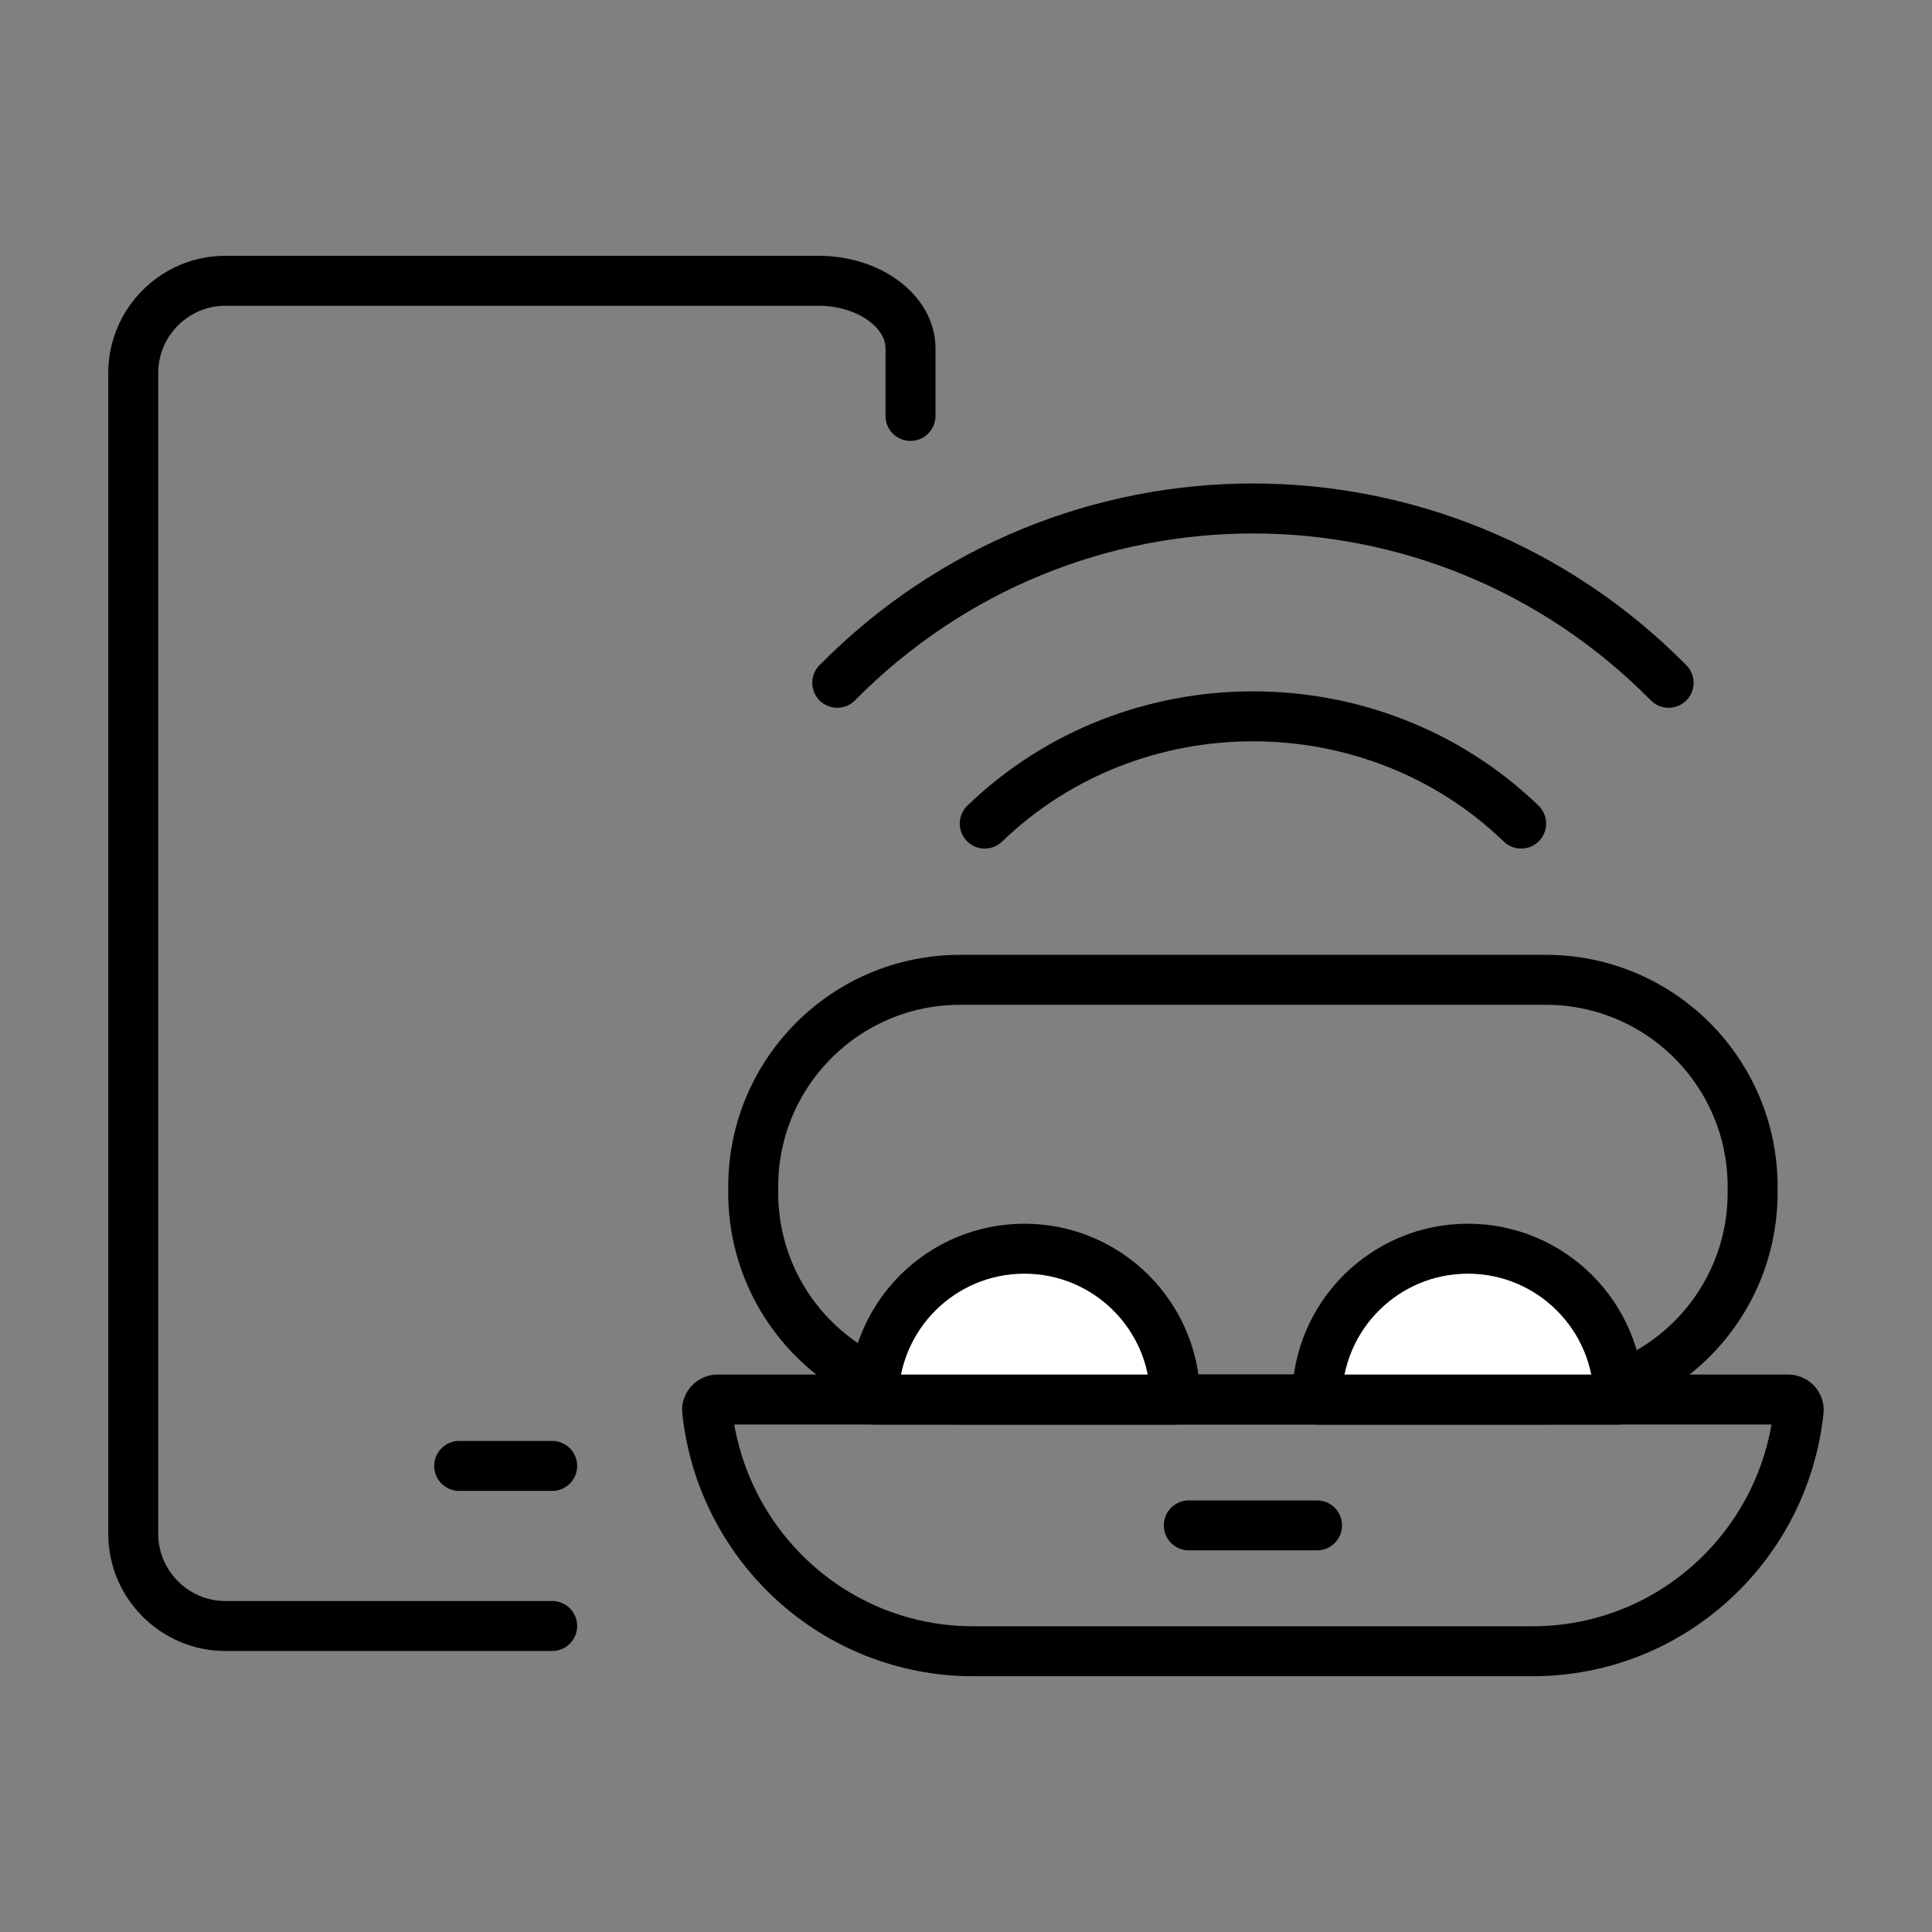 <?xml version="1.0" encoding="UTF-8"?>
<!-- Generator: Adobe Illustrator 23.0.1, SVG Export Plug-In . SVG Version: 6.00 Build 0)  -->
<svg version="1.1" xmlns="http://www.w3.org/2000/svg" xmlns:xlink="http://www.w3.org/1999/xlink" x="0px" y="0px" viewBox="0 0 58 58" style="enable-background:new 0 0 58 58;" xml:space="preserve">
<rect x="0" y="0" width="58" height="58" fill="#808080" stroke="none"/>
<g id="Layer_1">
	<g>
		
			<line style="fill:none;stroke:#000000;stroke-width:1.5;stroke-linecap:round;stroke-linejoin:round;stroke-miterlimit:10;" x1="13.785" y1="44.008" x2="16.577" y2="44.008"/>
		<g>
			<g>
				<g>
					
						<path style="fill:none;stroke:#000000;stroke-width:1.5;stroke-linecap:round;stroke-linejoin:round;stroke-miterlimit:10;" d="       M27.334,12.487c0,0,0-0.913,0-2.029s-1.245-2.029-2.766-2.029H6.766       C5.245,8.428,4,9.673,4,11.194v18.402c0,1.521,0,2.802,0,2.846       c0,0.044,0,1.325,0,2.846v10.76c0,1.521,1.245,2.766,2.766,2.766h9.811"/>
				</g>
			</g>
		</g>
		<g>
			<g>
				<g>
					<g>
						
							<path style="fill:none;stroke:#000000;stroke-width:1.5;stroke-linecap:round;stroke-linejoin:round;stroke-miterlimit:10;" d="        M29.563,24.725c4.447-4.294,11.657-4.294,16.103,0"/>
						
							<path style="fill:none;stroke:#000000;stroke-width:1.5;stroke-linecap:round;stroke-linejoin:round;stroke-miterlimit:10;" d="        M25.134,20.498c6.893-6.978,18.067-6.978,24.959,0"/>
					</g>
				</g>
			</g>
		</g>
		
			<line style="fill:none;stroke:#000000;stroke-width:1.5;stroke-linecap:round;stroke-linejoin:round;stroke-miterlimit:10;" x1="35.689" y1="45.793" x2="39.539" y2="45.793"/>
		<path style="fill:none;stroke:#000000;stroke-width:1.5;stroke-linecap:round;stroke-linejoin:round;stroke-miterlimit:10;" d="    M35.281,42.015h-9.056h-4.686c-0.181,0-0.329,0.159-0.31,0.339    c0.431,4.052,3.828,7.218,7.994,7.218h16.778c4.168,0,7.566-3.166,7.996-7.218    c0.019-0.18-0.129-0.339-0.31-0.339H35.281z"/>
		<path style="fill:none;stroke:#000000;stroke-width:1.5;stroke-linecap:round;stroke-linejoin:round;stroke-miterlimit:10;" d="    M28.821,29.415h17.585c3.429,0,6.209,2.78,6.209,6.209v0.181    c0,3.429-2.78,6.209-6.209,6.209H28.821c-3.429,0-6.209-2.78-6.209-6.209    v-0.181C22.612,32.195,25.392,29.415,28.821,29.415z"/>
		
			<path style="fill:#FFFFFF;stroke:#000000;stroke-width:1.5;stroke-linecap:round;stroke-linejoin:round;stroke-miterlimit:10;" d="    M30.753,37.487c-2.501,0-4.528,2.027-4.528,4.528h9.056    C35.281,39.514,33.254,37.487,30.753,37.487z"/>
		
			<path style="fill:#FFFFFF;stroke:#000000;stroke-width:1.5;stroke-linecap:round;stroke-linejoin:round;stroke-miterlimit:10;" d="    M44.067,37.487c-2.501,0-4.528,2.027-4.528,4.528h9.056    C48.595,39.514,46.567,37.487,44.067,37.487z"/>
	</g>
</g>
<g id="Layer_2" style="display:none;">
	<g style="display:inline;">
		
			<line style="fill:none;stroke:#FFFFFF;stroke-width:1.5;stroke-linecap:round;stroke-linejoin:round;stroke-miterlimit:10;" x1="13.785" y1="44.008" x2="16.577" y2="44.008"/>
		<g>
			<g>
				<g>
					
						<path style="fill:none;stroke:#FFFFFF;stroke-width:1.5;stroke-linecap:round;stroke-linejoin:round;stroke-miterlimit:10;" d="       M27.334,12.487c0,0,0-0.913,0-2.029s-1.245-2.029-2.766-2.029H6.766       C5.245,8.428,4,9.673,4,11.194v18.402c0,1.521,0,2.802,0,2.846       c0,0.044,0,1.325,0,2.846v10.76c0,1.521,1.245,2.766,2.766,2.766h9.811"/>
				</g>
			</g>
		</g>
		<g>
			<g>
				<g>
					<g>
						
							<path style="fill:none;stroke:#FFFFFF;stroke-width:1.5;stroke-linecap:round;stroke-linejoin:round;stroke-miterlimit:10;" d="        M29.563,24.725c4.447-4.294,11.657-4.294,16.103,0"/>
						
							<path style="fill:none;stroke:#FFFFFF;stroke-width:1.5;stroke-linecap:round;stroke-linejoin:round;stroke-miterlimit:10;" d="        M25.134,20.498c6.893-6.978,18.067-6.978,24.959,0"/>
					</g>
				</g>
			</g>
		</g>
		
			<line style="fill:none;stroke:#FFFFFF;stroke-width:1.5;stroke-linecap:round;stroke-linejoin:round;stroke-miterlimit:10;" x1="35.689" y1="45.793" x2="39.539" y2="45.793"/>
		<path style="fill:none;stroke:#FFFFFF;stroke-width:1.5;stroke-linecap:round;stroke-linejoin:round;stroke-miterlimit:10;" d="    M35.281,42.015h-9.056h-4.686c-0.181,0-0.329,0.159-0.31,0.339    c0.431,4.052,3.828,7.218,7.994,7.218h16.778c4.168,0,7.566-3.166,7.996-7.218    c0.019-0.18-0.129-0.339-0.31-0.339H35.281z"/>
		<path style="fill:none;stroke:#FFFFFF;stroke-width:1.5;stroke-linecap:round;stroke-linejoin:round;stroke-miterlimit:10;" d="    M28.821,29.415h17.585c3.429,0,6.209,2.78,6.209,6.209v0.181    c0,3.429-2.78,6.209-6.209,6.209H28.821c-3.429,0-6.209-2.78-6.209-6.209    v-0.181C22.612,32.195,25.392,29.415,28.821,29.415z"/>
		
			<path style="fill:#FFFFFF;stroke:#FFFFFF;stroke-width:1.5;stroke-linecap:round;stroke-linejoin:round;stroke-miterlimit:10;" d="    M30.753,37.487c-2.501,0-4.528,2.027-4.528,4.528h9.056    C35.281,39.514,33.254,37.487,30.753,37.487z"/>
		
			<path style="fill:#FFFFFF;stroke:#FFFFFF;stroke-width:1.5;stroke-linecap:round;stroke-linejoin:round;stroke-miterlimit:10;" d="    M44.067,37.487c-2.501,0-4.528,2.027-4.528,4.528h9.056    C48.595,39.514,46.567,37.487,44.067,37.487z"/>
	</g>
</g>
</svg>